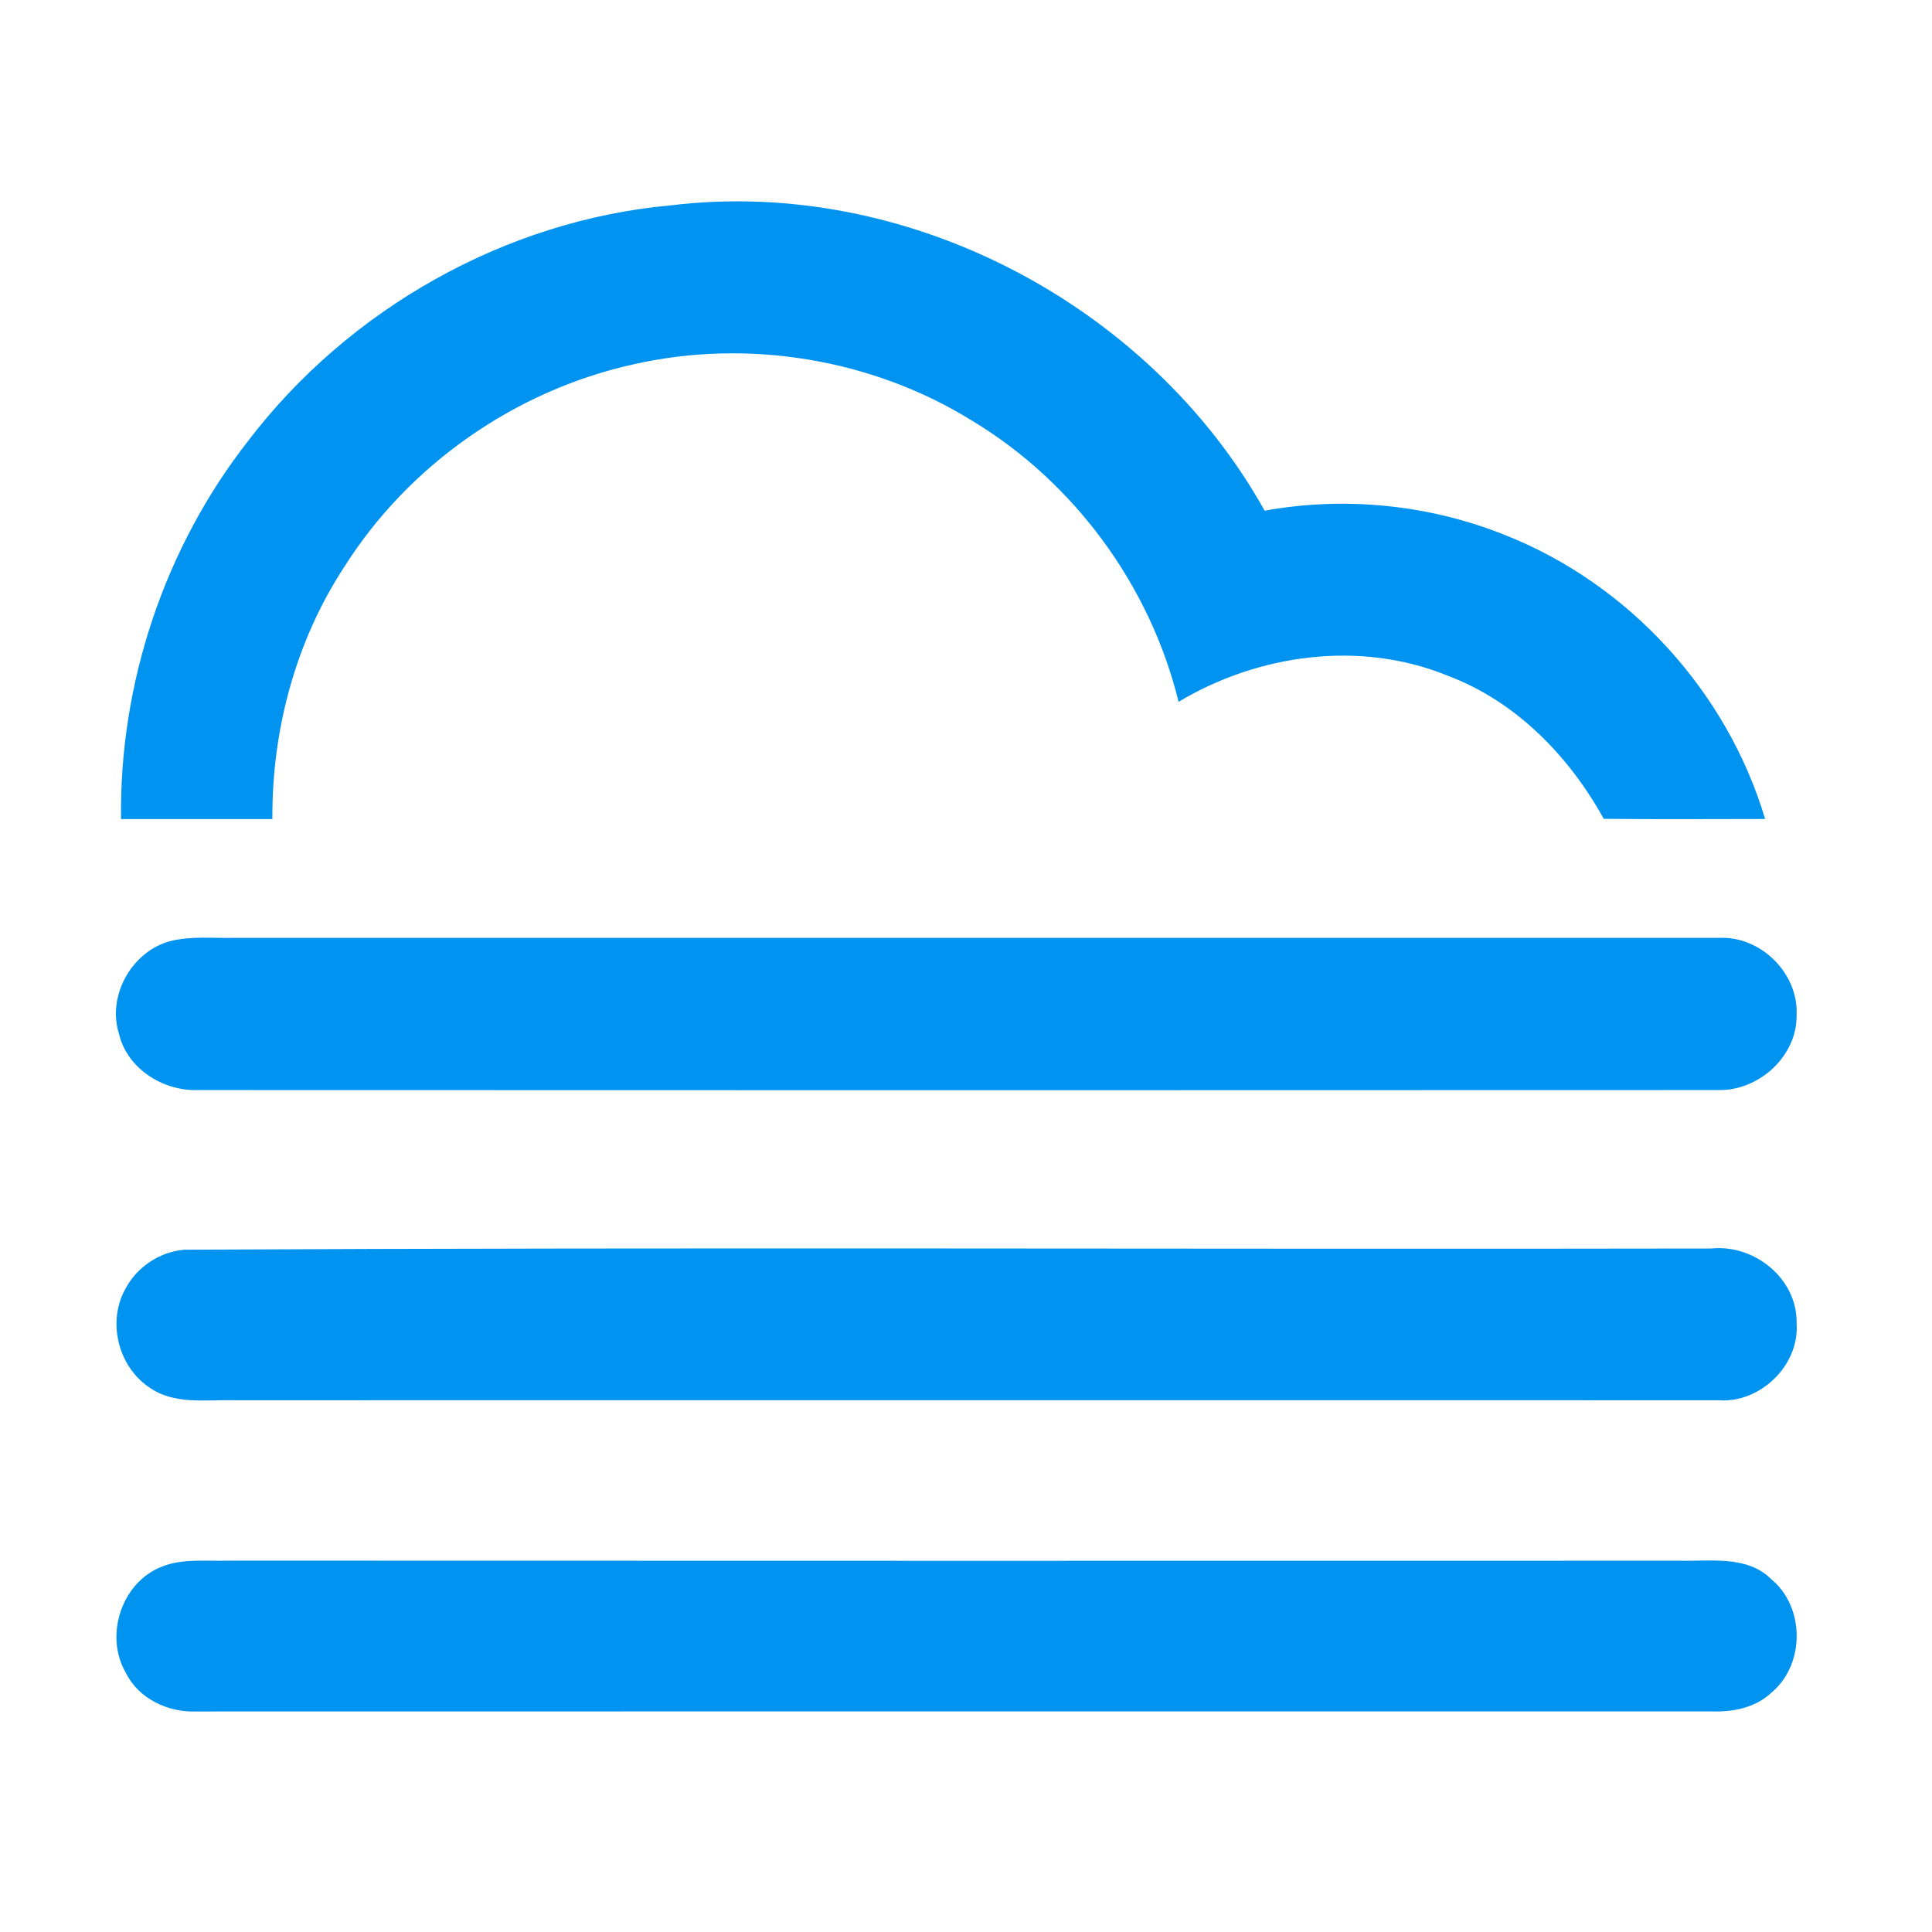 <svg width="200" height="200" viewBox="0 0 200 200" fill="none" xmlns="http://www.w3.org/2000/svg">
<path d="M25.71 45.616C36.117 31.974 52.331 22.799 69.458 21.256C93.842 18.294 118.974 31.499 130.917 52.866C139.234 51.361 147.942 52.235 155.792 55.384C168.615 60.443 178.788 71.575 182.725 84.78C177.159 84.788 171.593 84.819 166.019 84.765C162.426 78.256 156.907 72.588 149.86 69.946C140.833 66.251 130.27 67.701 122.007 72.651C119.076 60.669 111.241 49.958 100.671 43.574C90.318 37.143 77.409 35.015 65.529 37.727C53.322 40.432 42.299 48.126 35.626 58.705C30.59 66.391 28.135 75.636 28.197 84.788C22.974 84.796 17.751 84.796 12.528 84.788C12.349 70.733 17.034 56.686 25.71 45.616Z" fill="#0093EF"/>
<path d="M17.525 97.448C19.731 96.871 22.038 97.136 24.291 97.089C75.507 97.097 126.723 97.097 177.938 97.089C182.249 96.863 186.186 100.745 185.983 105.064C186.061 109.297 182.14 112.875 177.985 112.844C125.444 112.867 72.903 112.867 20.363 112.844C16.816 112.914 13.175 110.606 12.325 107.052C11.07 103.123 13.581 98.578 17.525 97.448Z" fill="#0093EF"/>
<path d="M19.069 129.37C71.758 129.097 124.462 129.339 177.159 129.245C181.626 128.785 186.085 132.387 185.983 136.994C186.295 141.359 182.187 145.296 177.861 144.953C126.676 144.945 75.492 144.945 24.307 144.953C21.322 144.875 17.993 145.46 15.405 143.589C12.232 141.422 11.102 136.861 12.949 133.478C14.134 131.186 16.496 129.596 19.069 129.37Z" fill="#0093EF"/>
<path d="M16.831 162.149C18.967 161.315 21.322 161.627 23.559 161.557C73.714 161.58 123.87 161.572 174.033 161.564C177.182 161.627 180.916 161.019 183.38 163.498C186.864 166.374 186.857 172.314 183.395 175.206C181.735 176.781 179.412 177.241 177.19 177.163C124.922 177.163 72.646 177.155 20.37 177.171C17.432 177.303 14.345 175.869 13.012 173.148C10.782 169.282 12.598 163.732 16.831 162.149Z" fill="#0093EF"/>
</svg>

